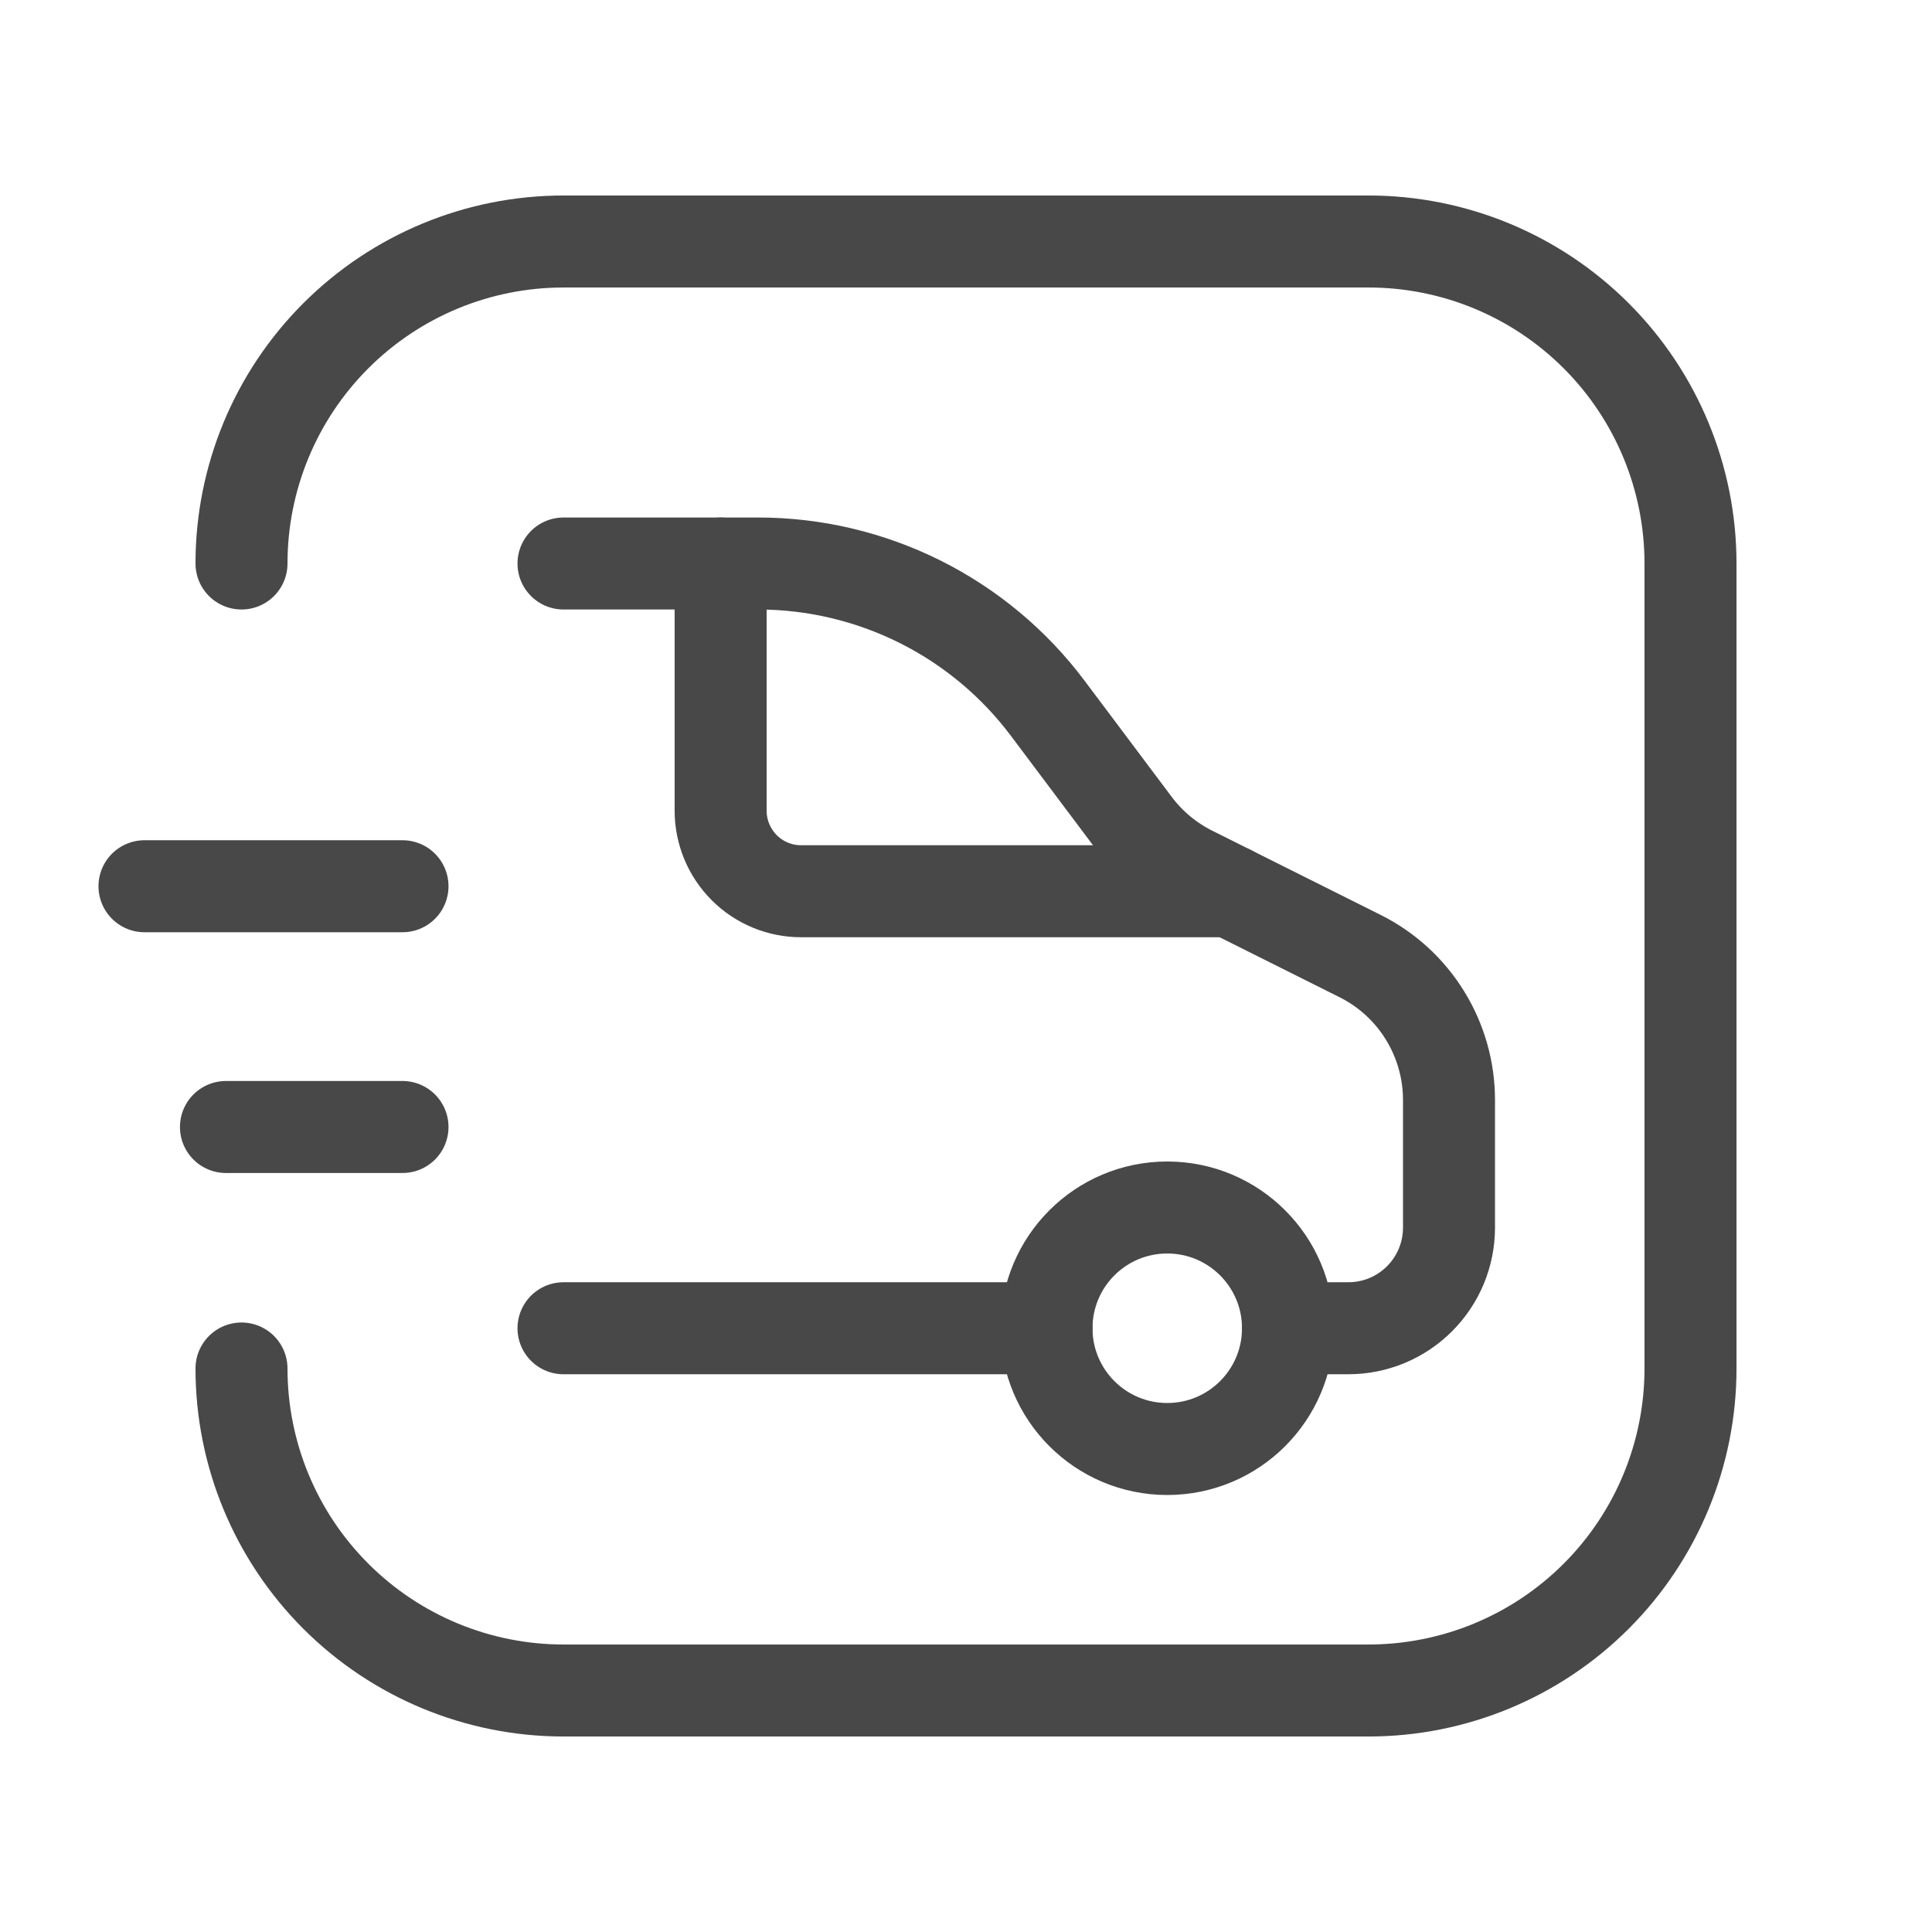 <svg width="42" height="42" viewBox="0 0 42 42" fill="none" xmlns="http://www.w3.org/2000/svg">
<g clip-path="url(#clip0_137_13337)">
<path d="M26.75 19.375H17.416C16.952 19.375 16.507 19.191 16.179 18.863C15.851 18.534 15.666 18.089 15.666 17.625V12.25" stroke="#484848" stroke-width="2" stroke-linecap="round" stroke-linejoin="round"/>
<path d="M5.25 12.25C5.25 10.393 5.987 8.613 7.3 7.3C8.613 5.987 10.393 5.25 12.25 5.25H29.75C31.607 5.25 33.387 5.987 34.7 7.3C36.013 8.613 36.75 10.393 36.75 12.25V29.75C36.75 31.607 36.013 33.387 34.7 34.7C33.387 36.013 31.607 36.75 29.75 36.75H12.25C10.393 36.75 8.613 36.013 7.3 34.7C5.987 33.387 5.25 31.607 5.25 29.75" stroke="#484848" stroke-width="2" stroke-linecap="round" stroke-linejoin="round"/>
<path d="M4.912 24.5H8.75" stroke="#484848" stroke-width="2" stroke-linecap="round" stroke-linejoin="round"/>
<path d="M3.141 19.266H8.75" stroke="#484848" stroke-width="2" stroke-linecap="round" stroke-linejoin="round"/>
<path d="M25.375 31.5C26.825 31.5 28 30.325 28 28.875C28 27.425 26.825 26.25 25.375 26.25C23.925 26.25 22.75 27.425 22.75 28.875C22.75 30.325 23.925 31.5 25.375 31.5Z" stroke="#484848" stroke-width="2" stroke-linecap="round" stroke-linejoin="round"/>
<path d="M12.25 12.25H16.479C17.702 12.25 18.907 12.535 20.001 13.081C21.095 13.628 22.046 14.422 22.779 15.4L24.671 17.922C24.997 18.357 25.42 18.71 25.906 18.953L29.565 20.783C30.147 21.073 30.636 21.52 30.977 22.073C31.319 22.626 31.5 23.263 31.5 23.913V26.688C31.5 27.268 31.27 27.824 30.859 28.234C30.449 28.645 29.893 28.875 29.312 28.875H28" stroke="#484848" stroke-width="2" stroke-linecap="round" stroke-linejoin="round"/>
<path d="M22.75 28.875H12.25" stroke="#484848" stroke-width="2" stroke-linecap="round" stroke-linejoin="round"/>
</g>
<defs>
<clipPath id="clip0_137_13337">
<rect width="42" height="42" fill="white"/>
</clipPath>
</defs>
</svg>
